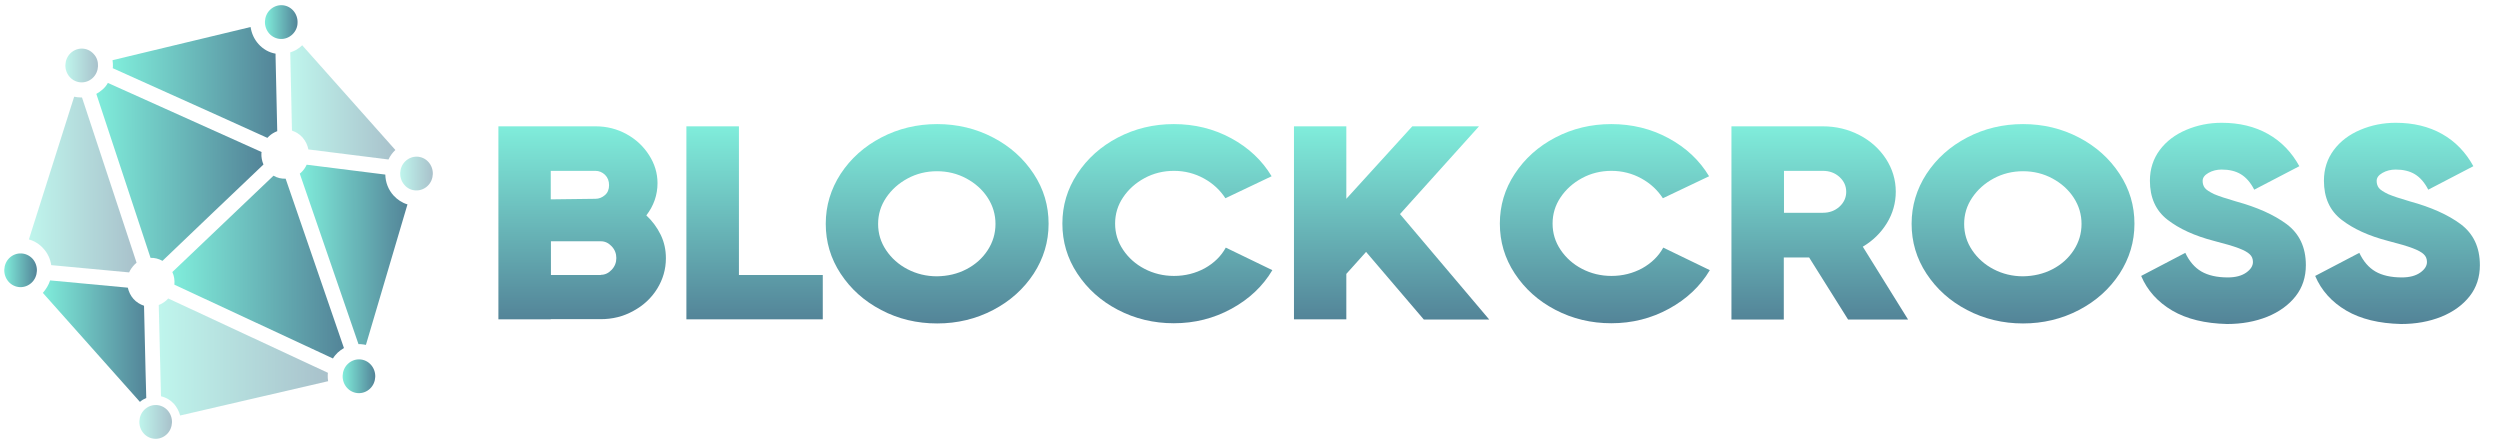 <?xml version="1.0" encoding="utf-8"?>
<!-- Generator: Adobe Illustrator 23.0.5, SVG Export Plug-In . SVG Version: 6.00 Build 0)  -->
<svg version="1.1" id="Layer_1" xmlns="http://www.w3.org/2000/svg" xmlns:xlink="http://www.w3.org/1999/xlink" x="0px" y="0px"
	 viewBox="0 0 1341.8 238" style="enable-background:new 0 0 1341.8 238;" xml:space="preserve">
<style type="text/css">
	.st0{fill:url(#SVGID_1_);}
	.st1{fill:url(#SVGID_2_);}
	.st2{fill:url(#SVGID_3_);}
	.st3{opacity:0.5;fill:url(#SVGID_4_);}
	.st4{fill:url(#SVGID_5_);}
	.st5{fill:url(#SVGID_6_);}
	.st6{opacity:0.5;fill:url(#SVGID_7_);}
	.st7{fill:url(#SVGID_8_);}
	.st8{opacity:0.5;fill:url(#SVGID_9_);}
	.st9{opacity:0.5;fill:url(#SVGID_10_);}
	.st10{fill:url(#SVGID_11_);}
	.st11{opacity:0.5;fill:url(#SVGID_12_);}
	.st12{fill:url(#SVGID_13_);}
	.st13{opacity:0.5;fill:url(#SVGID_14_);}
	.st14{fill:url(#SVGID_15_);}
	.st15{fill:url(#SVGID_16_);}
	.st16{fill:url(#SVGID_17_);}
	.st17{fill:url(#SVGID_18_);}
	.st18{fill:url(#SVGID_19_);}
	.st19{fill:url(#SVGID_20_);}
	.st20{fill:url(#SVGID_21_);}
	.st21{fill:url(#SVGID_22_);}
	.st22{fill:url(#SVGID_23_);}
	.st23{fill:url(#SVGID_24_);}
</style>
<g>
	
		<linearGradient id="SVGID_1_" gradientUnits="userSpaceOnUse" x1="227.087" y1="-294.082" x2="262.915" y2="-294.082" gradientTransform="matrix(0.489 -6.669326e-04 -6.669326e-04 0.505 -109.008 293.865)">
		<stop  offset="0" style="stop-color:#80EDDB"/>
		<stop  offset="1" style="stop-color:#538498"/>
	</linearGradient>
	<path class="st0" d="M17.5,138.9c1.6,1.8,2.4,4.2,2.3,6.5c-0.1,2.3-1,4.6-2.8,6.3c-3.6,3.4-9.1,3.2-12.4-0.5
		c-1.6-1.8-2.4-4.2-2.3-6.5c0.1-2.3,1-4.6,2.8-6.3C8.7,135,14.2,135.3,17.5,138.9z"/>
	
		<linearGradient id="SVGID_2_" gradientUnits="userSpaceOnUse" x1="327.946" y1="-398.607" x2="511.564" y2="-398.607" gradientTransform="matrix(0.489 -6.669326e-04 -6.669326e-04 0.505 -109.008 293.865)">
		<stop  offset="0" style="stop-color:#80EDDB"/>
		<stop  offset="1" style="stop-color:#538498"/>
	</linearGradient>
	<path class="st1" d="M140.4,81.6c0,0.2-0.1,0.5-0.1,0.7c-0.1,2,0.3,4.1,1.1,6l-27.1,25.8L87.2,140c-2-1.1-4.2-1.7-6.4-1.6l-29.1-88
		c1.2-0.7,2.4-1.5,3.5-2.5c1.1-1,2-2.1,2.7-3.4L140.4,81.6z"/>
	
		<linearGradient id="SVGID_3_" gradientUnits="userSpaceOnUse" x1="269.386" y1="-218.866" x2="383.102" y2="-218.866" gradientTransform="matrix(0.489 -6.669326e-04 -6.669326e-04 0.505 -109.008 293.865)">
		<stop  offset="0" style="stop-color:#80EDDB"/>
		<stop  offset="1" style="stop-color:#538498"/>
	</linearGradient>
	<path class="st2" d="M26.9,150.5l41.7,3.9c0.5,2.2,1.5,4.3,3,6c1.6,1.8,3.6,3,5.7,3.7l0.8,34.5l0.4,15c-1.2,0.5-2.4,1.2-3.4,2.1
		l-52.1-58.5C24.7,155.2,26.1,153,26.9,150.5z"/>
	
		<linearGradient id="SVGID_4_" gradientUnits="userSpaceOnUse" x1="254.06" y1="-385.11" x2="372.325" y2="-385.11" gradientTransform="matrix(0.489 -6.669326e-04 -6.669326e-04 0.505 -109.008 293.865)">
		<stop  offset="0" style="stop-color:#80EDDB"/>
		<stop  offset="1" style="stop-color:#538498"/>
	</linearGradient>
	<path class="st3" d="M43.2,52.3c0.3,0,0.5,0,0.8,0L73.3,141c-0.3,0.3-0.6,0.5-0.9,0.8c-1.3,1.3-2.4,2.8-3.1,4.4l-41.8-3.9
		c-0.5-3.3-1.9-6.4-4.2-8.9c-2.1-2.4-4.9-4.1-7.8-4.9l24.3-76.6C40.9,52.1,42,52.3,43.2,52.3z"/>
	
		<linearGradient id="SVGID_5_" gradientUnits="userSpaceOnUse" x1="411.702" y1="-297.008" x2="600.034" y2="-297.008" gradientTransform="matrix(0.489 -6.669326e-04 -6.669326e-04 0.505 -109.008 293.865)">
		<stop  offset="0" style="stop-color:#80EDDB"/>
		<stop  offset="1" style="stop-color:#538498"/>
	</linearGradient>
	<path class="st4" d="M93.6,152.8c0.2-2.3-0.1-4.7-1.1-6.8l54.3-51.7c2,1.2,4.3,1.7,6.5,1.6l31.3,90.9c-1.2,0.7-2.3,1.5-3.3,2.4
		c-1,1-1.9,2-2.6,3.2L93.6,152.8z"/>
	
		<linearGradient id="SVGID_6_" gradientUnits="userSpaceOnUse" x1="345.609" y1="-493.185" x2="526.551" y2="-493.185" gradientTransform="matrix(0.489 -6.669326e-04 -6.669326e-04 0.505 -109.008 293.865)">
		<stop  offset="0" style="stop-color:#80EDDB"/>
		<stop  offset="1" style="stop-color:#538498"/>
	</linearGradient>
	<path class="st5" d="M138.7,23.6c2.5,2.8,5.7,4.6,9.2,5.2l0,1.5l0.9,40.1c-1.6,0.6-3.1,1.5-4.4,2.7c-0.3,0.3-0.6,0.6-0.9,0.9
		l-28.3-12.8L60.5,36.6c0-0.3,0.1-0.6,0.1-0.8c0-1.2,0-2.3-0.2-3.5l74.1-17.8C135,17.9,136.4,21,138.7,23.6z"/>
	
		<linearGradient id="SVGID_7_" gradientUnits="userSpaceOnUse" x1="540.847" y1="-471.739" x2="656.174" y2="-471.739" gradientTransform="matrix(0.489 -6.669326e-04 -6.669326e-04 0.505 -109.008 293.865)">
		<stop  offset="0" style="stop-color:#80EDDB"/>
		<stop  offset="1" style="stop-color:#538498"/>
	</linearGradient>
	<path class="st6" d="M212.2,80.5c-1.6,1.5-2.8,3.2-3.7,5.1l-43-5.4c-0.4-2.3-1.5-4.5-3.1-6.4c-1.6-1.8-3.6-3-5.7-3.7l-0.9-41.4
		l0-0.6c2.4-0.7,4.6-2,6.4-3.8c0,0,0,0,0,0L212.2,80.5C212.2,80.5,212.2,80.5,212.2,80.5z"/>
	
		<linearGradient id="SVGID_8_" gradientUnits="userSpaceOnUse" x1="551.182" y1="-310.044" x2="669.578" y2="-310.044" gradientTransform="matrix(0.489 -6.669326e-04 -6.669326e-04 0.505 -109.008 293.865)">
		<stop  offset="0" style="stop-color:#80EDDB"/>
		<stop  offset="1" style="stop-color:#538498"/>
	</linearGradient>
	<path class="st7" d="M193.4,184.7c-0.3,0-0.7,0-1,0l-31.5-91.5c0.3-0.2,0.6-0.5,0.8-0.7c1.3-1.2,2.2-2.6,2.9-4.1l42.2,5.3
		c0.1,4.2,1.6,8.1,4.4,11.2c2.1,2.3,4.7,4,7.5,4.8l-22.3,75.4C195.5,184.9,194.4,184.8,193.4,184.7z"/>
	
		<linearGradient id="SVGID_9_" gradientUnits="userSpaceOnUse" x1="396.779" y1="-201.673" x2="582.715" y2="-201.673" gradientTransform="matrix(0.489 -6.669326e-04 -6.669326e-04 0.505 -109.008 293.865)">
		<stop  offset="0" style="stop-color:#80EDDB"/>
		<stop  offset="1" style="stop-color:#538498"/>
	</linearGradient>
	<path class="st8" d="M93.5,216.9c-2-2.2-4.4-3.6-7.1-4.2l-1.2-49c1.6-0.6,3-1.5,4.3-2.7c0.3-0.3,0.5-0.5,0.8-0.8l85.7,39.9
		c0,0.4-0.1,0.7-0.1,1.1c0,1.1,0,2.3,0.2,3.4L96.7,223C96.1,220.8,95,218.7,93.5,216.9z"/>
	
		<linearGradient id="SVGID_10_" gradientUnits="userSpaceOnUse" x1="293.984" y1="-511.661" x2="329.812" y2="-511.661" gradientTransform="matrix(0.489 -6.669326e-04 -6.669326e-04 0.505 -109.008 293.865)">
		<stop  offset="0" style="stop-color:#80EDDB"/>
		<stop  offset="1" style="stop-color:#538498"/>
	</linearGradient>
	<path class="st9" d="M52.6,35.5c-0.1,2.3-1,4.6-2.8,6.3c-3.6,3.4-9.1,3.2-12.4-0.5c-1.6-1.8-2.4-4.2-2.3-6.5c0.1-2.3,1-4.6,2.8-6.3
		c3.6-3.4,9.1-3.2,12.4,0.5C52,30.8,52.7,33.1,52.6,35.5z"/>
	
		<linearGradient id="SVGID_11_" gradientUnits="userSpaceOnUse" x1="512.914" y1="-557.353" x2="548.742" y2="-557.353" gradientTransform="matrix(0.489 -6.669326e-04 -6.669326e-04 0.505 -109.008 293.865)">
		<stop  offset="0" style="stop-color:#80EDDB"/>
		<stop  offset="1" style="stop-color:#538498"/>
	</linearGradient>
	<path class="st10" d="M156.9,18.5c-3.6,3.4-9.1,3.2-12.4-0.5c-1.6-1.8-2.4-4.2-2.3-6.5c0.1-2.3,1-4.6,2.8-6.3
		c3.6-3.4,9.1-3.2,12.4,0.5c1.6,1.8,2.4,4.2,2.3,6.5C159.7,14.5,158.7,16.8,156.9,18.5z"/>
	
		<linearGradient id="SVGID_12_" gradientUnits="userSpaceOnUse" x1="661.354" y1="-396.195" x2="697.182" y2="-396.195" gradientTransform="matrix(0.489 -6.669326e-04 -6.669326e-04 0.505 -109.008 293.865)">
		<stop  offset="0" style="stop-color:#80EDDB"/>
		<stop  offset="1" style="stop-color:#538498"/>
	</linearGradient>
	<path class="st11" d="M217.1,99.3c-1.6-1.8-2.4-4.2-2.3-6.5c0.1-2.3,1-4.6,2.8-6.3c3.6-3.4,9.1-3.2,12.4,0.5
		c1.6,1.8,2.4,4.2,2.3,6.5c-0.1,2.3-1,4.6-2.8,6.3C225.9,103.2,220.3,103,217.1,99.3z"/>
	
		<linearGradient id="SVGID_13_" gradientUnits="userSpaceOnUse" x1="598.545" y1="-181.006" x2="634.373" y2="-181.006" gradientTransform="matrix(0.489 -6.669326e-04 -6.669326e-04 0.505 -109.008 293.865)">
		<stop  offset="0" style="stop-color:#80EDDB"/>
		<stop  offset="1" style="stop-color:#538498"/>
	</linearGradient>
	<path class="st12" d="M183.9,201.6c0.1-2.3,1-4.6,2.8-6.3c3.6-3.4,9.1-3.2,12.4,0.5c1.6,1.8,2.4,4.2,2.3,6.5
		c-0.1,2.3-1,4.6-2.8,6.3c-3.6,3.4-9.1,3.2-12.4-0.5C184.6,206.3,183.8,203.9,183.9,201.6z"/>
	
		<linearGradient id="SVGID_14_" gradientUnits="userSpaceOnUse" x1="375.527" y1="-132.924" x2="411.355" y2="-132.924" gradientTransform="matrix(0.489 -6.669326e-04 -6.669326e-04 0.505 -109.008 293.865)">
		<stop  offset="0" style="stop-color:#80EDDB"/>
		<stop  offset="1" style="stop-color:#538498"/>
	</linearGradient>
	<path class="st13" d="M77.6,219.8c3.6-3.4,9.1-3.2,12.4,0.5c1.6,1.8,2.4,4.2,2.3,6.5c-0.1,2.3-1,4.6-2.8,6.3
		c-3.6,3.4-9.1,3.2-12.4-0.5c-1.6-1.8-2.4-4.2-2.3-6.5C74.9,223.8,75.8,221.5,77.6,219.8z"/>
</g>
<g>
	<linearGradient id="SVGID_15_" gradientUnits="userSpaceOnUse" x1="312.432" y1="67.832" x2="312.432" y2="171.5">
		<stop  offset="0" style="stop-color:#80EDDB"/>
		<stop  offset="1" style="stop-color:#538498"/>
	</linearGradient>
	<path class="st14" d="M354.6,126c1.9,3.9,2.8,8.1,2.8,12.6c0,5.9-1.6,11.4-4.7,16.4c-3.1,5-7.4,9-12.8,11.9
		c-5.4,3-11.2,4.4-17.5,4.4h-26.8v0.1h-28.1V67.8h52.2c6,0,11.5,1.4,16.6,4.2c5.1,2.8,9.1,6.6,12.1,11.3c3,4.7,4.5,9.7,4.5,15
		c0,6.3-2,12.1-6,17.3C350.1,118.6,352.7,122.1,354.6,126z M295.6,91.7v15.3l24-0.3c1.9,0,3.6-0.7,5.1-2c1.5-1.3,2.2-3.1,2.2-5.3
		c0-2.3-0.7-4.1-2.2-5.6c-1.5-1.4-3.2-2.1-5.1-2.1H295.6z M322.5,147.5c2.2,0,4.1-0.9,5.8-2.7c1.7-1.8,2.5-3.9,2.5-6.3
		s-0.8-4.5-2.5-6.3c-1.7-1.8-3.6-2.7-5.8-2.7h-26.8v18.1H322.5z"/>
	<linearGradient id="SVGID_16_" gradientUnits="userSpaceOnUse" x1="405.077" y1="67.832" x2="405.077" y2="171.5">
		<stop  offset="0" style="stop-color:#80EDDB"/>
		<stop  offset="1" style="stop-color:#538498"/>
	</linearGradient>
	<path class="st15" d="M396.6,67.8v79.8h45v23.8h-73.2V67.8H396.6z"/>
	<linearGradient id="SVGID_17_" gradientUnits="userSpaceOnUse" x1="502.936" y1="66.648" x2="502.936" y2="173.573">
		<stop  offset="0" style="stop-color:#80EDDB"/>
		<stop  offset="1" style="stop-color:#538498"/>
	</linearGradient>
	<path class="st16" d="M473,166.4c-9.2-4.8-16.4-11.3-21.8-19.5c-5.4-8.2-8-17.1-8-26.8c0-9.7,2.7-18.6,8-26.8
		c5.4-8.2,12.6-14.7,21.8-19.5c9.2-4.8,19.2-7.2,30-7.2c10.8,0,20.8,2.4,30,7.2c9.2,4.8,16.4,11.3,21.8,19.5c5.4,8.2,8,17.1,8,26.8
		c0,9.7-2.7,18.6-8,26.8c-5.4,8.2-12.6,14.7-21.8,19.5c-9.2,4.8-19.2,7.2-30,7.2C492.1,173.6,482.1,171.2,473,166.4z M518.7,144.5
		c4.8-2.5,8.6-5.9,11.4-10.2s4.2-9,4.2-14.1c0-5.1-1.4-9.8-4.2-14.1s-6.6-7.7-11.4-10.3c-4.8-2.6-10.1-3.9-15.8-3.9
		c-5.7,0-11,1.3-15.8,3.9c-4.8,2.6-8.6,6-11.5,10.3c-2.9,4.3-4.3,9-4.3,14.1c0,5.1,1.4,9.8,4.3,14.1c2.9,4.3,6.7,7.7,11.5,10.2
		c4.8,2.5,10.1,3.8,15.8,3.8C508.7,148.2,513.9,147,518.7,144.5z"/>
	<linearGradient id="SVGID_18_" gradientUnits="userSpaceOnUse" x1="626.462" y1="66.648" x2="626.462" y2="173.573">
		<stop  offset="0" style="stop-color:#80EDDB"/>
		<stop  offset="1" style="stop-color:#538498"/>
	</linearGradient>
	<path class="st17" d="M578.2,93.3c5.4-8.2,12.6-14.7,21.8-19.5c9.2-4.8,19.2-7.2,30-7.2c11.1,0,21.4,2.5,30.8,7.6
		c9.4,5.1,16.6,11.9,21.7,20.4l-24.8,11.8c-2.8-4.3-6.6-7.9-11.5-10.6c-4.9-2.7-10.3-4.1-16.1-4.1c-5.7,0-11,1.3-15.8,3.9
		c-4.8,2.6-8.6,6-11.5,10.3c-2.9,4.3-4.3,9-4.3,14.1c0,5.1,1.4,9.8,4.3,14.1c2.9,4.3,6.7,7.7,11.5,10.2s10.1,3.8,15.8,3.8
		c6,0,11.5-1.4,16.5-4.1c5-2.8,8.8-6.5,11.3-11.1l25,12.1c-5.1,8.6-12.4,15.5-21.9,20.7c-9.5,5.2-19.8,7.8-31,7.8
		c-10.8,0-20.8-2.4-30-7.2c-9.2-4.8-16.4-11.3-21.8-19.5c-5.4-8.2-8-17.1-8-26.8C570.2,110.4,572.8,101.5,578.2,93.3z"/>
	<linearGradient id="SVGID_19_" gradientUnits="userSpaceOnUse" x1="746.925" y1="67.832" x2="746.925" y2="171.5">
		<stop  offset="0" style="stop-color:#80EDDB"/>
		<stop  offset="1" style="stop-color:#538498"/>
	</linearGradient>
	<path class="st18" d="M799.3,171.5h-35.1l-31-36.3l-10.6,11.8v24.4h-28.1V67.8h28.1v38.9l35.4-38.9h35.8l-42.4,47.1L799.3,171.5z"
		/>
	<linearGradient id="SVGID_20_" gradientUnits="userSpaceOnUse" x1="861.26" y1="66.648" x2="861.26" y2="173.573">
		<stop  offset="0" style="stop-color:#80EDDB"/>
		<stop  offset="1" style="stop-color:#538498"/>
	</linearGradient>
	<path class="st19" d="M813,93.3c5.4-8.2,12.6-14.7,21.8-19.5c9.2-4.8,19.2-7.2,30-7.2c11.1,0,21.4,2.5,30.8,7.6
		c9.4,5.1,16.6,11.9,21.7,20.4l-24.8,11.8c-2.8-4.3-6.6-7.9-11.5-10.6c-4.9-2.7-10.3-4.1-16.1-4.1c-5.7,0-11,1.3-15.8,3.9
		c-4.8,2.6-8.6,6-11.5,10.3c-2.9,4.3-4.3,9-4.3,14.1c0,5.1,1.4,9.8,4.3,14.1c2.9,4.3,6.7,7.7,11.5,10.2s10.1,3.8,15.8,3.8
		c6,0,11.5-1.4,16.5-4.1c5-2.8,8.8-6.5,11.3-11.1l25,12.1c-5.1,8.6-12.4,15.5-21.9,20.7c-9.5,5.2-19.8,7.8-31,7.8
		c-10.8,0-20.8-2.4-30-7.2c-9.2-4.8-16.4-11.3-21.8-19.5c-5.4-8.2-8-17.1-8-26.8C805,110.4,807.6,101.5,813,93.3z"/>
	<linearGradient id="SVGID_21_" gradientUnits="userSpaceOnUse" x1="976.755" y1="67.832" x2="976.755" y2="171.5">
		<stop  offset="0" style="stop-color:#80EDDB"/>
		<stop  offset="1" style="stop-color:#538498"/>
	</linearGradient>
	<path class="st20" d="M991.9,171.5L971,138.2h-13.6v33.3h-28.1V67.8h49c7.2,0,13.7,1.6,19.7,4.7c6,3.1,10.7,7.4,14.2,12.7
		c3.5,5.4,5.3,11.3,5.3,17.7c0,6-1.6,11.7-4.8,16.9c-3.2,5.2-7.5,9.4-12.9,12.6l24.3,39.1H991.9z M957.5,91.7v22.5h20.9
		c3.5,0,6.5-1.1,8.9-3.3c2.4-2.2,3.6-4.9,3.6-7.9c0-3.2-1.2-5.8-3.6-8c-2.4-2.2-5.4-3.3-8.9-3.3H957.5z"/>
	<linearGradient id="SVGID_22_" gradientUnits="userSpaceOnUse" x1="1085.793" y1="66.648" x2="1085.793" y2="173.573">
		<stop  offset="0" style="stop-color:#80EDDB"/>
		<stop  offset="1" style="stop-color:#538498"/>
	</linearGradient>
	<path class="st21" d="M1055.8,166.4c-9.2-4.8-16.4-11.3-21.8-19.5c-5.4-8.2-8-17.1-8-26.8c0-9.7,2.7-18.6,8-26.8
		c5.4-8.2,12.6-14.7,21.8-19.5c9.2-4.8,19.2-7.2,30-7.2c10.8,0,20.8,2.4,30,7.2c9.2,4.8,16.4,11.3,21.8,19.5c5.4,8.2,8,17.1,8,26.8
		c0,9.7-2.7,18.6-8,26.8c-5.4,8.2-12.6,14.7-21.8,19.5c-9.2,4.8-19.2,7.2-30,7.2C1075,173.6,1065,171.2,1055.8,166.4z M1101.6,144.5
		c4.8-2.5,8.6-5.9,11.4-10.2c2.8-4.3,4.2-9,4.2-14.1c0-5.1-1.4-9.8-4.2-14.1c-2.8-4.3-6.6-7.7-11.4-10.3c-4.8-2.6-10.1-3.9-15.8-3.9
		c-5.7,0-11,1.3-15.8,3.9c-4.8,2.6-8.6,6-11.5,10.3c-2.9,4.3-4.3,9-4.3,14.1c0,5.1,1.4,9.8,4.3,14.1c2.9,4.3,6.7,7.7,11.5,10.2
		s10.1,3.8,15.8,3.8C1091.5,148.2,1096.8,147,1101.6,144.5z"/>
	<linearGradient id="SVGID_23_" gradientUnits="userSpaceOnUse" x1="1193.339" y1="65.759" x2="1193.339" y2="173.573">
		<stop  offset="0" style="stop-color:#80EDDB"/>
		<stop  offset="1" style="stop-color:#538498"/>
	</linearGradient>
	<path class="st22" d="M1165.9,166.7c-7.8-4.6-13.4-10.8-16.7-18.6l23.7-12.4c2.1,4.5,5,7.9,8.6,10c3.6,2.1,8.4,3.2,14.2,3.2
		c4.2,0,7.5-0.9,9.9-2.6c2.4-1.7,3.6-3.6,3.6-5.7c0-1.7-0.6-3.1-1.7-4.1c-1.1-1.1-3.1-2.2-6-3.3c-2.9-1.1-7.3-2.4-13.2-3.9
		c-10.4-2.7-18.7-6.5-25-11.4c-6.3-4.9-9.4-11.9-9.4-20.9c0-6.3,1.8-11.8,5.3-16.5c3.5-4.7,8.3-8.3,14.2-10.8
		c5.9-2.5,12.2-3.8,19-3.8c9.5,0,17.8,2,24.9,6s12.7,9.8,16.8,17.3l-24.2,12.6c-2-3.9-4.4-6.6-7.2-8.3c-2.8-1.7-6.3-2.5-10.3-2.5
		c-2.6,0-5,0.6-7.1,1.8c-2.1,1.2-3.1,2.6-3.1,4.3c0,1.5,0.4,2.7,1.2,3.8c0.8,1,2.5,2.1,5,3.3c2.6,1.1,6.5,2.4,11.7,3.9
		c11.3,3.1,20.3,7.1,27.2,12.2c6.8,5.1,10.3,12.4,10.3,22c0,6.4-1.8,12-5.5,16.7c-3.7,4.7-8.8,8.4-15.2,11
		c-6.5,2.6-13.7,3.9-21.6,3.9C1183.5,173.6,1173.8,171.3,1165.9,166.7z"/>
	<linearGradient id="SVGID_24_" gradientUnits="userSpaceOnUse" x1="1286.73" y1="65.759" x2="1286.73" y2="173.573">
		<stop  offset="0" style="stop-color:#80EDDB"/>
		<stop  offset="1" style="stop-color:#538498"/>
	</linearGradient>
	<path class="st23" d="M1259.3,166.7c-7.8-4.6-13.4-10.8-16.7-18.6l23.7-12.4c2.1,4.5,5,7.9,8.6,10c3.6,2.1,8.4,3.2,14.2,3.2
		c4.2,0,7.5-0.9,9.9-2.6c2.4-1.7,3.6-3.6,3.6-5.7c0-1.7-0.6-3.1-1.7-4.1c-1.1-1.1-3.1-2.2-6-3.3c-2.9-1.1-7.3-2.4-13.2-3.9
		c-10.4-2.7-18.7-6.5-25-11.4c-6.3-4.9-9.4-11.9-9.4-20.9c0-6.3,1.8-11.8,5.3-16.5c3.5-4.7,8.3-8.3,14.2-10.8
		c5.9-2.5,12.2-3.8,19-3.8c9.5,0,17.8,2,24.9,6s12.7,9.8,16.8,17.3l-24.2,12.6c-2-3.9-4.4-6.6-7.2-8.3c-2.8-1.7-6.3-2.5-10.3-2.5
		c-2.6,0-5,0.6-7.1,1.8c-2.1,1.2-3.1,2.6-3.1,4.3c0,1.5,0.4,2.7,1.2,3.8c0.8,1,2.5,2.1,5,3.3c2.6,1.1,6.5,2.4,11.7,3.9
		c11.3,3.1,20.3,7.1,27.2,12.2c6.8,5.1,10.3,12.4,10.3,22c0,6.4-1.8,12-5.5,16.7c-3.7,4.7-8.8,8.4-15.2,11
		c-6.5,2.6-13.7,3.9-21.6,3.9C1276.9,173.6,1267.2,171.3,1259.3,166.7z"/>
</g>
</svg>
